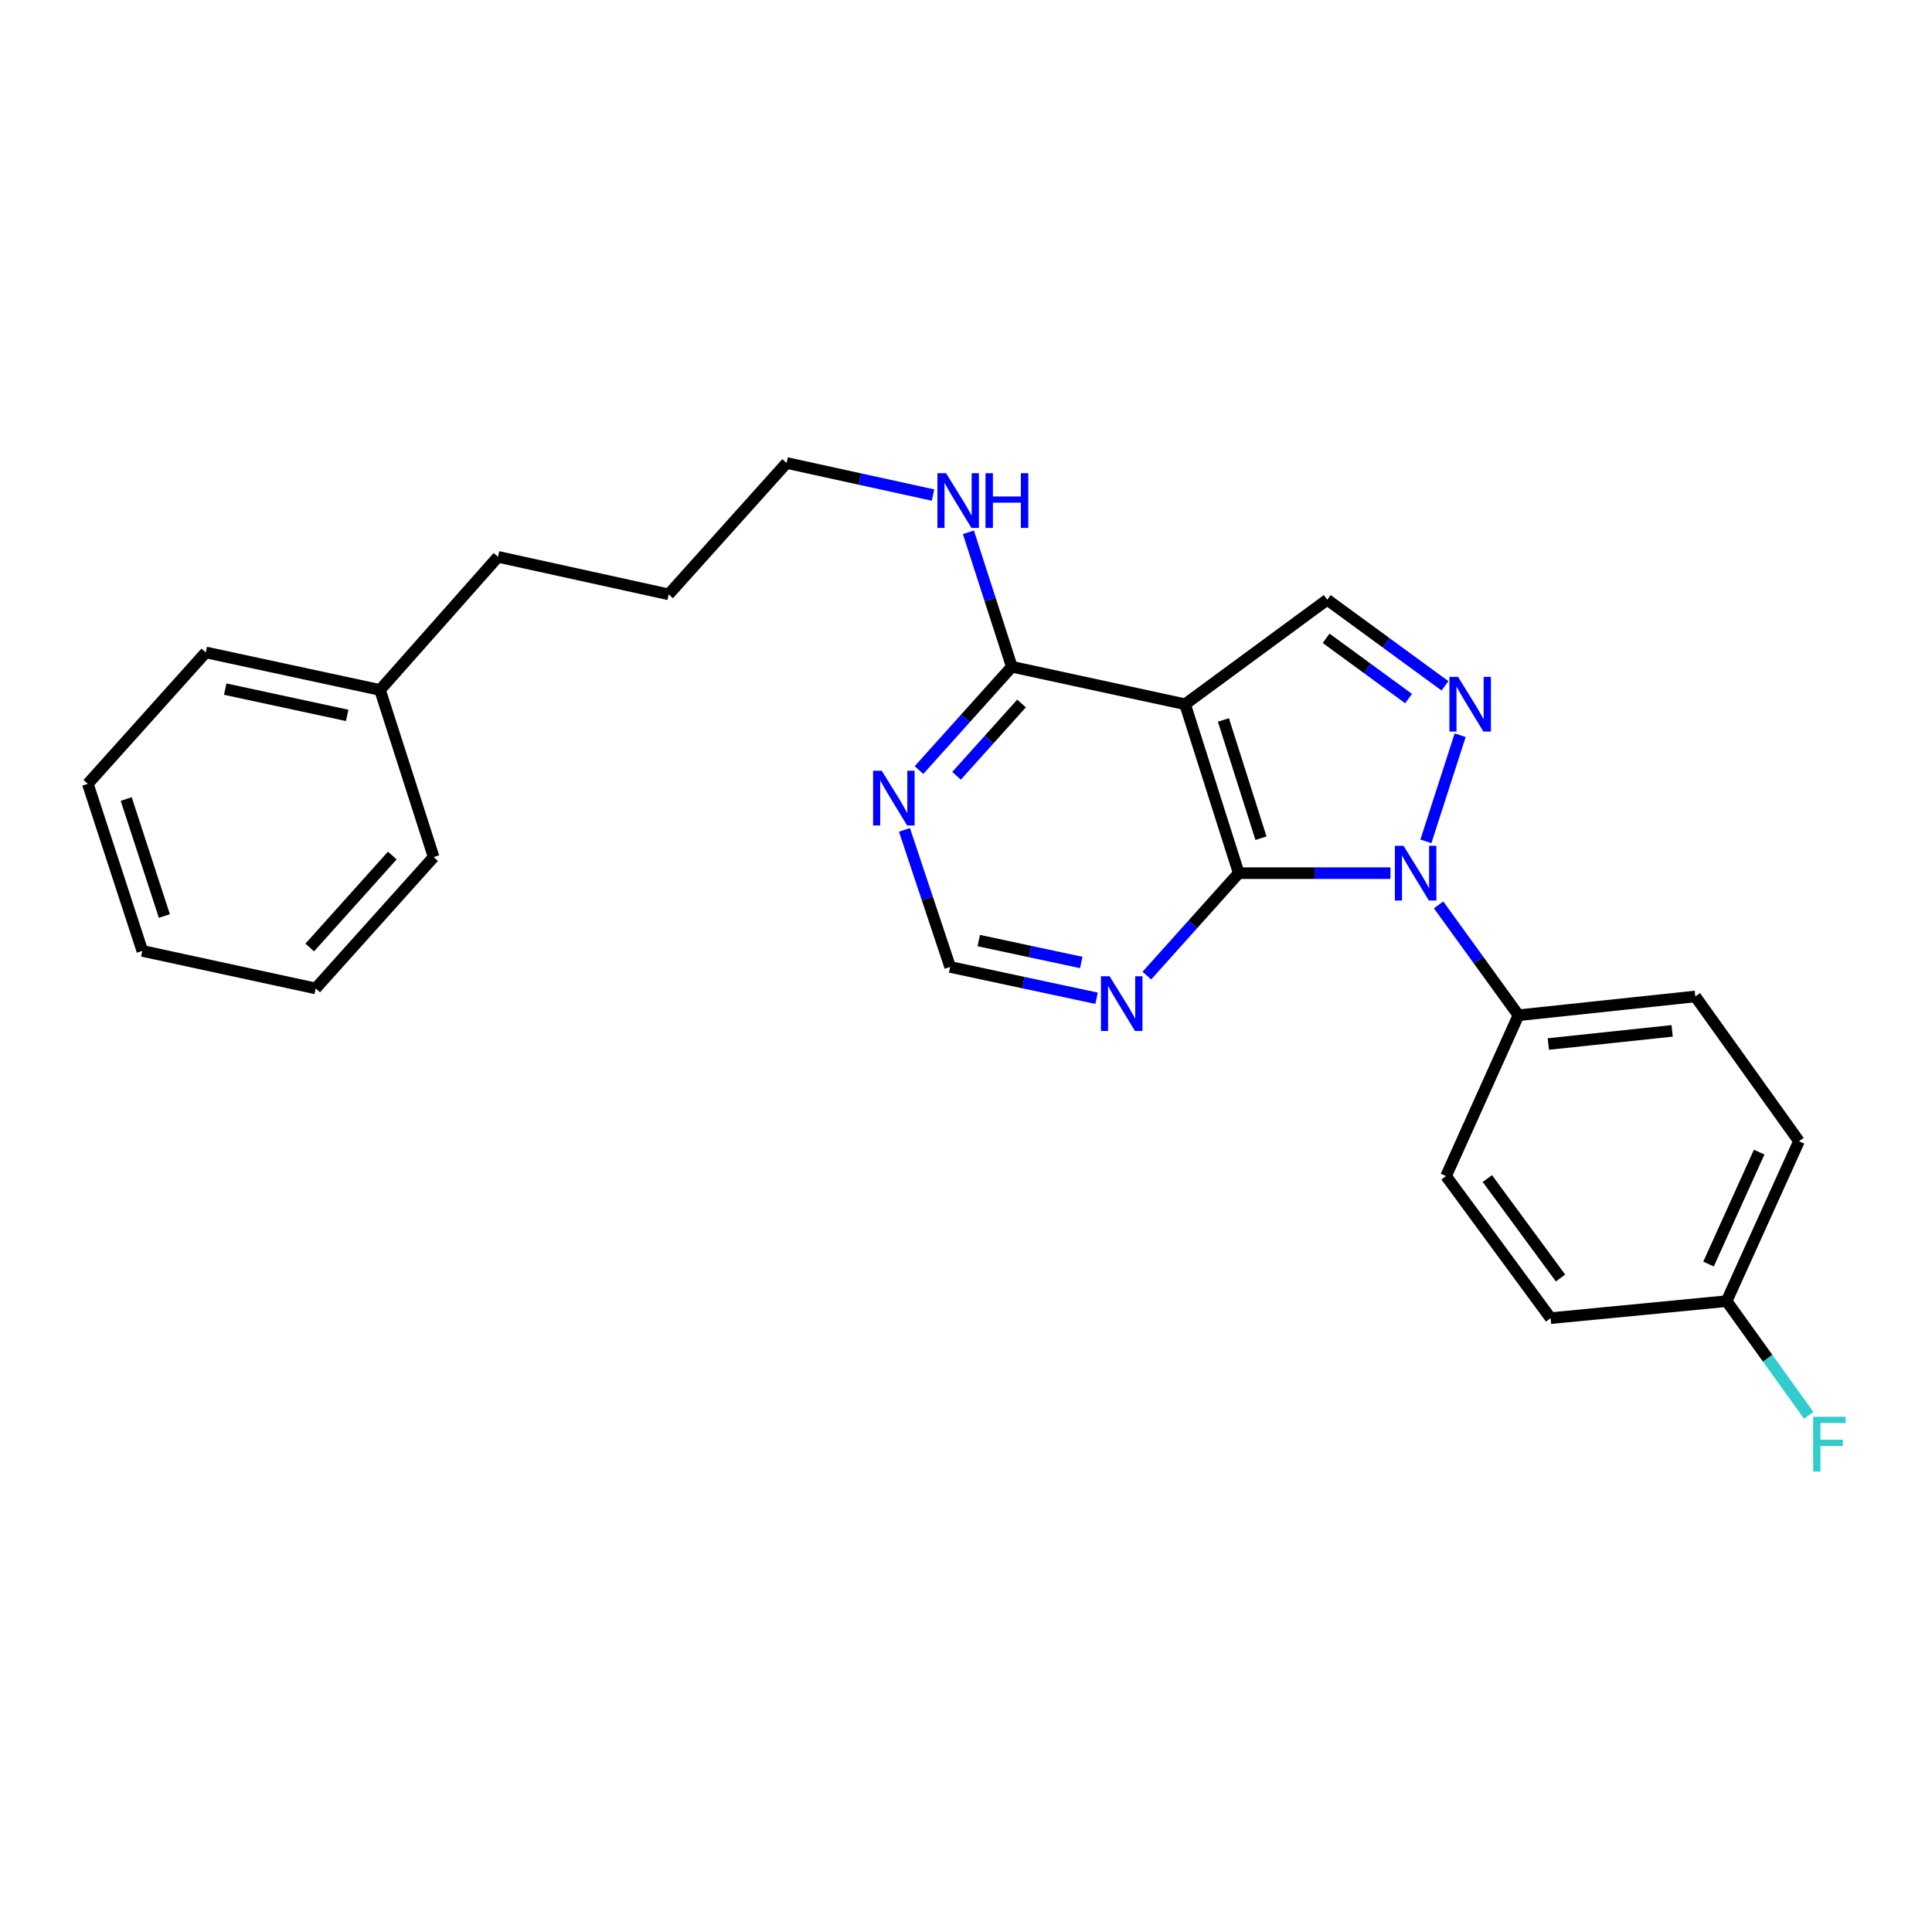 <?xml version='1.0' encoding='iso-8859-1'?>
<svg version='1.1' baseProfile='full'
              xmlns='http://www.w3.org/2000/svg'
                      xmlns:rdkit='http://www.rdkit.org/xml'
                      xmlns:xlink='http://www.w3.org/1999/xlink'
                  xml:space='preserve'
width='1000px' height='1000px' viewBox='0 0 1000 1000'>
<!-- END OF HEADER -->
<rect style='opacity:1.0;fill:#FFFFFF;stroke:none' width='1000' height='1000' x='0' y='0'> </rect>
<path class='bond-0' d='M 719.697,451.943 L 680.432,451.943' style='fill:none;fill-rule:evenodd;stroke:#0000FF;stroke-width:6px;stroke-linecap:butt;stroke-linejoin:miter;stroke-opacity:1' />
<path class='bond-0' d='M 680.432,451.943 L 641.168,451.943' style='fill:none;fill-rule:evenodd;stroke:#000000;stroke-width:6px;stroke-linecap:butt;stroke-linejoin:miter;stroke-opacity:1' />
<path class='bond-1' d='M 738.039,435.486 L 755.778,380.539' style='fill:none;fill-rule:evenodd;stroke:#0000FF;stroke-width:6px;stroke-linecap:butt;stroke-linejoin:miter;stroke-opacity:1' />
<path class='bond-7' d='M 744.616,468.372 L 765.284,496.931' style='fill:none;fill-rule:evenodd;stroke:#0000FF;stroke-width:6px;stroke-linecap:butt;stroke-linejoin:miter;stroke-opacity:1' />
<path class='bond-7' d='M 765.284,496.931 L 785.952,525.491' style='fill:none;fill-rule:evenodd;stroke:#000000;stroke-width:6px;stroke-linecap:butt;stroke-linejoin:miter;stroke-opacity:1' />
<path class='bond-2' d='M 641.168,451.943 L 613.399,364.515' style='fill:none;fill-rule:evenodd;stroke:#000000;stroke-width:6px;stroke-linecap:butt;stroke-linejoin:miter;stroke-opacity:1' />
<path class='bond-2' d='M 652.678,433.849 L 633.24,372.65' style='fill:none;fill-rule:evenodd;stroke:#000000;stroke-width:6px;stroke-linecap:butt;stroke-linejoin:miter;stroke-opacity:1' />
<path class='bond-5' d='M 641.168,451.943 L 617.385,478.459' style='fill:none;fill-rule:evenodd;stroke:#000000;stroke-width:6px;stroke-linecap:butt;stroke-linejoin:miter;stroke-opacity:1' />
<path class='bond-5' d='M 617.385,478.459 L 593.603,504.975' style='fill:none;fill-rule:evenodd;stroke:#0000FF;stroke-width:6px;stroke-linecap:butt;stroke-linejoin:miter;stroke-opacity:1' />
<path class='bond-3' d='M 747.92,354.987 L 717.443,332.704' style='fill:none;fill-rule:evenodd;stroke:#0000FF;stroke-width:6px;stroke-linecap:butt;stroke-linejoin:miter;stroke-opacity:1' />
<path class='bond-3' d='M 717.443,332.704 L 686.965,310.42' style='fill:none;fill-rule:evenodd;stroke:#000000;stroke-width:6px;stroke-linecap:butt;stroke-linejoin:miter;stroke-opacity:1' />
<path class='bond-3' d='M 729.069,361.579 L 707.735,345.981' style='fill:none;fill-rule:evenodd;stroke:#0000FF;stroke-width:6px;stroke-linecap:butt;stroke-linejoin:miter;stroke-opacity:1' />
<path class='bond-3' d='M 707.735,345.981 L 686.401,330.383' style='fill:none;fill-rule:evenodd;stroke:#000000;stroke-width:6px;stroke-linecap:butt;stroke-linejoin:miter;stroke-opacity:1' />
<path class='bond-4' d='M 613.399,364.515 L 523.714,345.106' style='fill:none;fill-rule:evenodd;stroke:#000000;stroke-width:6px;stroke-linecap:butt;stroke-linejoin:miter;stroke-opacity:1' />
<path class='bond-25' d='M 613.399,364.515 L 686.965,310.42' style='fill:none;fill-rule:evenodd;stroke:#000000;stroke-width:6px;stroke-linecap:butt;stroke-linejoin:miter;stroke-opacity:1' />
<path class='bond-11' d='M 523.714,345.106 L 512.48,310.31' style='fill:none;fill-rule:evenodd;stroke:#000000;stroke-width:6px;stroke-linecap:butt;stroke-linejoin:miter;stroke-opacity:1' />
<path class='bond-11' d='M 512.48,310.31 L 501.246,275.514' style='fill:none;fill-rule:evenodd;stroke:#0000FF;stroke-width:6px;stroke-linecap:butt;stroke-linejoin:miter;stroke-opacity:1' />
<path class='bond-27' d='M 523.714,345.106 L 499.693,371.845' style='fill:none;fill-rule:evenodd;stroke:#000000;stroke-width:6px;stroke-linecap:butt;stroke-linejoin:miter;stroke-opacity:1' />
<path class='bond-27' d='M 499.693,371.845 L 475.672,398.583' style='fill:none;fill-rule:evenodd;stroke:#0000FF;stroke-width:6px;stroke-linecap:butt;stroke-linejoin:miter;stroke-opacity:1' />
<path class='bond-27' d='M 528.743,364.12 L 511.928,382.836' style='fill:none;fill-rule:evenodd;stroke:#000000;stroke-width:6px;stroke-linecap:butt;stroke-linejoin:miter;stroke-opacity:1' />
<path class='bond-27' d='M 511.928,382.836 L 495.113,401.553' style='fill:none;fill-rule:evenodd;stroke:#0000FF;stroke-width:6px;stroke-linecap:butt;stroke-linejoin:miter;stroke-opacity:1' />
<path class='bond-8' d='M 567.585,516.696 L 529.69,508.593' style='fill:none;fill-rule:evenodd;stroke:#0000FF;stroke-width:6px;stroke-linecap:butt;stroke-linejoin:miter;stroke-opacity:1' />
<path class='bond-8' d='M 529.69,508.593 L 491.796,500.49' style='fill:none;fill-rule:evenodd;stroke:#000000;stroke-width:6px;stroke-linecap:butt;stroke-linejoin:miter;stroke-opacity:1' />
<path class='bond-8' d='M 559.656,498.181 L 533.13,492.509' style='fill:none;fill-rule:evenodd;stroke:#0000FF;stroke-width:6px;stroke-linecap:butt;stroke-linejoin:miter;stroke-opacity:1' />
<path class='bond-8' d='M 533.13,492.509 L 506.604,486.837' style='fill:none;fill-rule:evenodd;stroke:#000000;stroke-width:6px;stroke-linecap:butt;stroke-linejoin:miter;stroke-opacity:1' />
<path class='bond-6' d='M 468.137,429.544 L 479.967,465.017' style='fill:none;fill-rule:evenodd;stroke:#0000FF;stroke-width:6px;stroke-linecap:butt;stroke-linejoin:miter;stroke-opacity:1' />
<path class='bond-6' d='M 479.967,465.017 L 491.796,500.49' style='fill:none;fill-rule:evenodd;stroke:#000000;stroke-width:6px;stroke-linecap:butt;stroke-linejoin:miter;stroke-opacity:1' />
<path class='bond-9' d='M 785.952,525.491 L 877.492,515.759' style='fill:none;fill-rule:evenodd;stroke:#000000;stroke-width:6px;stroke-linecap:butt;stroke-linejoin:miter;stroke-opacity:1' />
<path class='bond-9' d='M 801.422,540.386 L 865.5,533.574' style='fill:none;fill-rule:evenodd;stroke:#000000;stroke-width:6px;stroke-linecap:butt;stroke-linejoin:miter;stroke-opacity:1' />
<path class='bond-10' d='M 785.952,525.491 L 748.479,608.734' style='fill:none;fill-rule:evenodd;stroke:#000000;stroke-width:6px;stroke-linecap:butt;stroke-linejoin:miter;stroke-opacity:1' />
<path class='bond-14' d='M 877.492,515.759 L 931.147,590.696' style='fill:none;fill-rule:evenodd;stroke:#000000;stroke-width:6px;stroke-linecap:butt;stroke-linejoin:miter;stroke-opacity:1' />
<path class='bond-13' d='M 748.479,608.734 L 802.591,682.273' style='fill:none;fill-rule:evenodd;stroke:#000000;stroke-width:6px;stroke-linecap:butt;stroke-linejoin:miter;stroke-opacity:1' />
<path class='bond-13' d='M 769.843,610.016 L 807.722,661.494' style='fill:none;fill-rule:evenodd;stroke:#000000;stroke-width:6px;stroke-linecap:butt;stroke-linejoin:miter;stroke-opacity:1' />
<path class='bond-17' d='M 482.932,256.244 L 445.044,247.942' style='fill:none;fill-rule:evenodd;stroke:#0000FF;stroke-width:6px;stroke-linecap:butt;stroke-linejoin:miter;stroke-opacity:1' />
<path class='bond-17' d='M 445.044,247.942 L 407.155,239.641' style='fill:none;fill-rule:evenodd;stroke:#000000;stroke-width:6px;stroke-linecap:butt;stroke-linejoin:miter;stroke-opacity:1' />
<path class='bond-12' d='M 893.702,673.473 L 802.591,682.273' style='fill:none;fill-rule:evenodd;stroke:#000000;stroke-width:6px;stroke-linecap:butt;stroke-linejoin:miter;stroke-opacity:1' />
<path class='bond-15' d='M 893.702,673.473 L 914.947,703.037' style='fill:none;fill-rule:evenodd;stroke:#000000;stroke-width:6px;stroke-linecap:butt;stroke-linejoin:miter;stroke-opacity:1' />
<path class='bond-15' d='M 914.947,703.037 L 936.193,732.6' style='fill:none;fill-rule:evenodd;stroke:#33CCCC;stroke-width:6px;stroke-linecap:butt;stroke-linejoin:miter;stroke-opacity:1' />
<path class='bond-26' d='M 893.702,673.473 L 931.147,590.696' style='fill:none;fill-rule:evenodd;stroke:#000000;stroke-width:6px;stroke-linecap:butt;stroke-linejoin:miter;stroke-opacity:1' />
<path class='bond-26' d='M 884.333,654.278 L 910.545,596.334' style='fill:none;fill-rule:evenodd;stroke:#000000;stroke-width:6px;stroke-linecap:butt;stroke-linejoin:miter;stroke-opacity:1' />
<path class='bond-16' d='M 196.699,357.122 L 257.756,288.216' style='fill:none;fill-rule:evenodd;stroke:#000000;stroke-width:6px;stroke-linecap:butt;stroke-linejoin:miter;stroke-opacity:1' />
<path class='bond-19' d='M 196.699,357.122 L 106.512,337.696' style='fill:none;fill-rule:evenodd;stroke:#000000;stroke-width:6px;stroke-linecap:butt;stroke-linejoin:miter;stroke-opacity:1' />
<path class='bond-19' d='M 179.708,370.287 L 116.576,356.689' style='fill:none;fill-rule:evenodd;stroke:#000000;stroke-width:6px;stroke-linecap:butt;stroke-linejoin:miter;stroke-opacity:1' />
<path class='bond-20' d='M 196.699,357.122 L 224.45,443.609' style='fill:none;fill-rule:evenodd;stroke:#000000;stroke-width:6px;stroke-linecap:butt;stroke-linejoin:miter;stroke-opacity:1' />
<path class='bond-21' d='M 407.155,239.641 L 346.098,307.633' style='fill:none;fill-rule:evenodd;stroke:#000000;stroke-width:6px;stroke-linecap:butt;stroke-linejoin:miter;stroke-opacity:1' />
<path class='bond-18' d='M 257.756,288.216 L 346.098,307.633' style='fill:none;fill-rule:evenodd;stroke:#000000;stroke-width:6px;stroke-linecap:butt;stroke-linejoin:miter;stroke-opacity:1' />
<path class='bond-23' d='M 106.512,337.696 L 45.455,405.707' style='fill:none;fill-rule:evenodd;stroke:#000000;stroke-width:6px;stroke-linecap:butt;stroke-linejoin:miter;stroke-opacity:1' />
<path class='bond-22' d='M 224.45,443.609 L 163.402,511.611' style='fill:none;fill-rule:evenodd;stroke:#000000;stroke-width:6px;stroke-linecap:butt;stroke-linejoin:miter;stroke-opacity:1' />
<path class='bond-22' d='M 203.054,442.822 L 160.32,490.423' style='fill:none;fill-rule:evenodd;stroke:#000000;stroke-width:6px;stroke-linecap:butt;stroke-linejoin:miter;stroke-opacity:1' />
<path class='bond-24' d='M 163.402,511.611 L 73.671,492.193' style='fill:none;fill-rule:evenodd;stroke:#000000;stroke-width:6px;stroke-linecap:butt;stroke-linejoin:miter;stroke-opacity:1' />
<path class='bond-28' d='M 45.455,405.707 L 73.671,492.193' style='fill:none;fill-rule:evenodd;stroke:#000000;stroke-width:6px;stroke-linecap:butt;stroke-linejoin:miter;stroke-opacity:1' />
<path class='bond-28' d='M 65.323,413.578 L 85.075,474.119' style='fill:none;fill-rule:evenodd;stroke:#000000;stroke-width:6px;stroke-linecap:butt;stroke-linejoin:miter;stroke-opacity:1' />
<path  class='atom-0' d='M 726.466 437.783
L 735.746 452.783
Q 736.666 454.263, 738.146 456.943
Q 739.626 459.623, 739.706 459.783
L 739.706 437.783
L 743.466 437.783
L 743.466 466.103
L 739.586 466.103
L 729.626 449.703
Q 728.466 447.783, 727.226 445.583
Q 726.026 443.383, 725.666 442.703
L 725.666 466.103
L 721.986 466.103
L 721.986 437.783
L 726.466 437.783
' fill='#0000FF'/>
<path  class='atom-2' d='M 754.692 350.355
L 763.972 365.355
Q 764.892 366.835, 766.372 369.515
Q 767.852 372.195, 767.932 372.355
L 767.932 350.355
L 771.692 350.355
L 771.692 378.675
L 767.812 378.675
L 757.852 362.275
Q 756.692 360.355, 755.452 358.155
Q 754.252 355.955, 753.892 355.275
L 753.892 378.675
L 750.212 378.675
L 750.212 350.355
L 754.692 350.355
' fill='#0000FF'/>
<path  class='atom-6' d='M 574.335 505.318
L 583.615 520.318
Q 584.535 521.798, 586.015 524.478
Q 587.495 527.158, 587.575 527.318
L 587.575 505.318
L 591.335 505.318
L 591.335 533.638
L 587.455 533.638
L 577.495 517.238
Q 576.335 515.318, 575.095 513.118
Q 573.895 510.918, 573.535 510.238
L 573.535 533.638
L 569.855 533.638
L 569.855 505.318
L 574.335 505.318
' fill='#0000FF'/>
<path  class='atom-7' d='M 456.387 398.921
L 465.667 413.921
Q 466.587 415.401, 468.067 418.081
Q 469.547 420.761, 469.627 420.921
L 469.627 398.921
L 473.387 398.921
L 473.387 427.241
L 469.507 427.241
L 459.547 410.841
Q 458.387 408.921, 457.147 406.721
Q 455.947 404.521, 455.587 403.841
L 455.587 427.241
L 451.907 427.241
L 451.907 398.921
L 456.387 398.921
' fill='#0000FF'/>
<path  class='atom-12' d='M 489.685 244.935
L 498.965 259.935
Q 499.885 261.415, 501.365 264.095
Q 502.845 266.775, 502.925 266.935
L 502.925 244.935
L 506.685 244.935
L 506.685 273.255
L 502.805 273.255
L 492.845 256.855
Q 491.685 254.935, 490.445 252.735
Q 489.245 250.535, 488.885 249.855
L 488.885 273.255
L 485.205 273.255
L 485.205 244.935
L 489.685 244.935
' fill='#0000FF'/>
<path  class='atom-12' d='M 510.085 244.935
L 513.925 244.935
L 513.925 256.975
L 528.405 256.975
L 528.405 244.935
L 532.245 244.935
L 532.245 273.255
L 528.405 273.255
L 528.405 260.175
L 513.925 260.175
L 513.925 273.255
L 510.085 273.255
L 510.085 244.935
' fill='#0000FF'/>
<path  class='atom-16' d='M 938.471 733.327
L 955.311 733.327
L 955.311 736.567
L 942.271 736.567
L 942.271 745.167
L 953.871 745.167
L 953.871 748.447
L 942.271 748.447
L 942.271 761.647
L 938.471 761.647
L 938.471 733.327
' fill='#33CCCC'/>
</svg>
